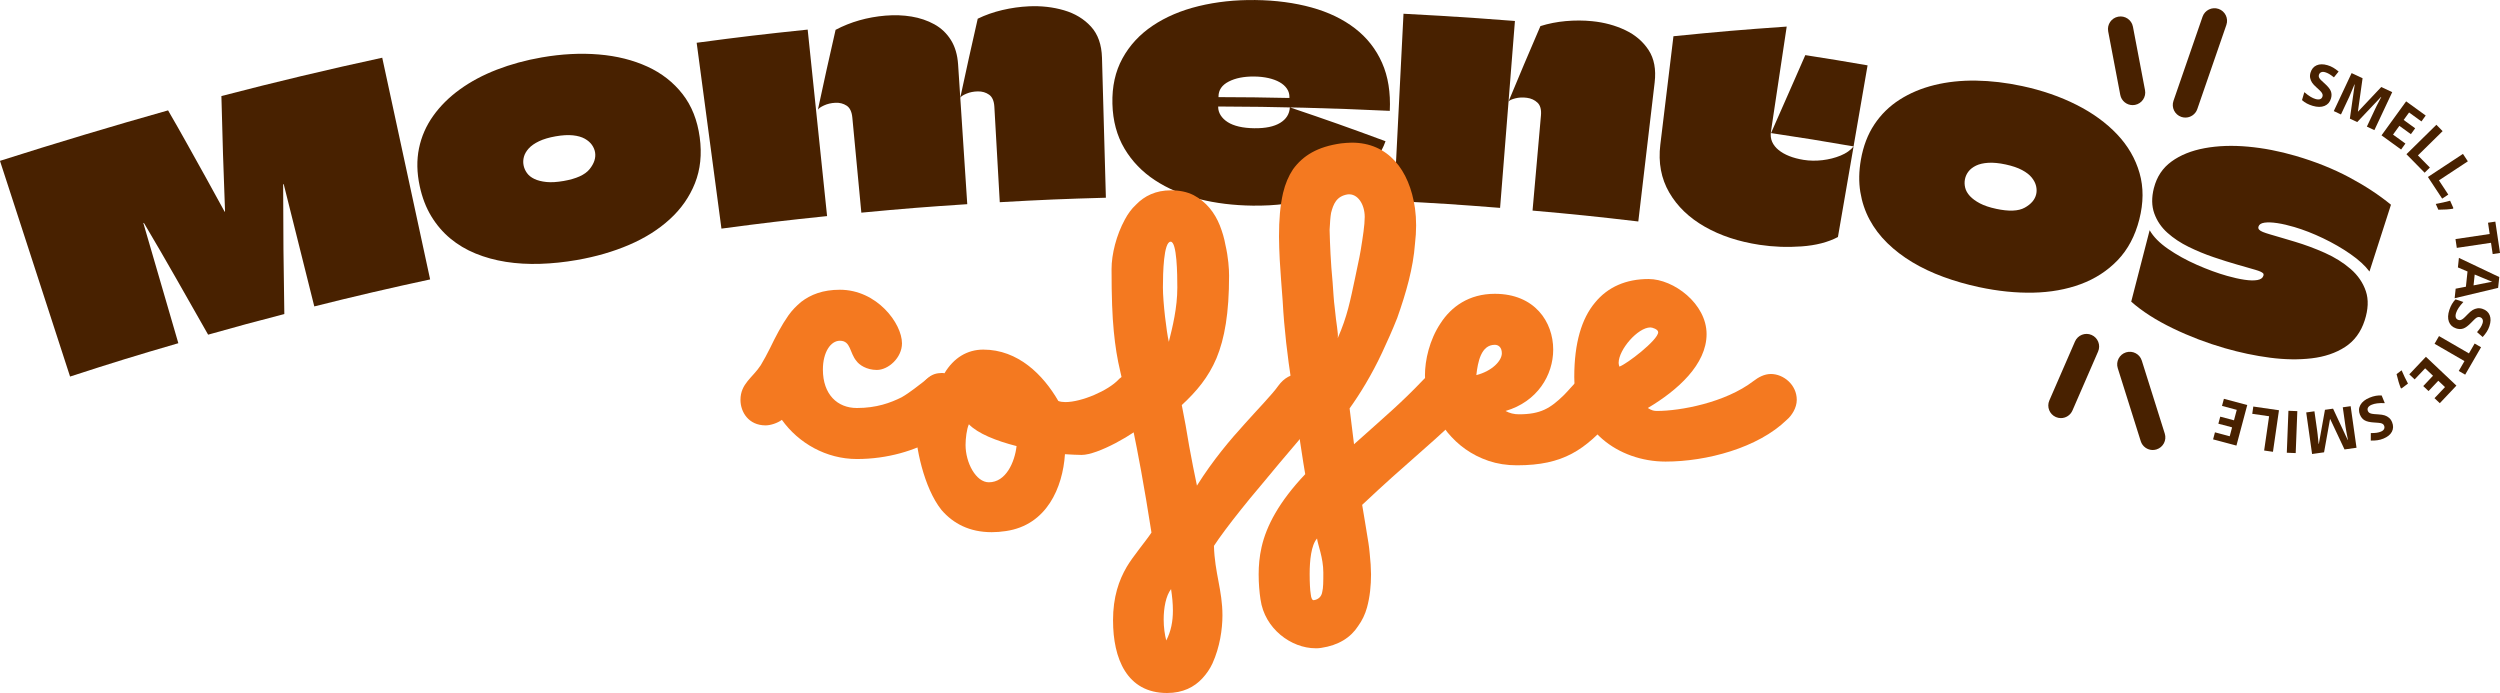<svg viewBox="0 0 1803.85 500" xmlns="http://www.w3.org/2000/svg" data-name="Layer 2" id="Layer_2">
  <defs>
    <style>
      .cls-1 {
        fill: #f47920;
      }

      .cls-2 {
        fill: #482100;
      }
    </style>
  </defs>
  <g data-name="Layer 1" id="Layer_1-2">
    <g>
      <g>
        <g>
          <path d="M1681.91,71.03c-.76,2.63-2.31,4.42-4.65,5.38-2.33.96-5.17.95-8.54-.03-3.1-.91-5.68-2.29-7.73-4.15l1.67-5.73c1.71,1.45,3.19,2.55,4.45,3.3,1.25.75,2.44,1.29,3.58,1.62,1.35.39,2.46.44,3.34.13.87-.3,1.46-.97,1.76-1.99.16-.57.15-1.12-.04-1.66-.19-.54-.53-1.1-1.03-1.69s-1.56-1.61-3.2-3.07c-1.53-1.35-2.63-2.54-3.3-3.57s-1.11-2.13-1.35-3.31c-.23-1.17-.15-2.45.25-3.81.75-2.57,2.21-4.34,4.38-5.31,2.17-.96,4.8-1,7.87-.1,1.52.44,2.91,1.04,4.17,1.79,1.27.76,2.56,1.68,3.87,2.77l-3.39,4.21c-1.36-1.09-2.52-1.9-3.46-2.45-.94-.55-1.9-.96-2.88-1.25-1.17-.34-2.14-.33-2.92.04-.78.36-1.3.98-1.56,1.86-.16.54-.17,1.05-.04,1.53.14.48.42.99.86,1.53.44.54,1.55,1.6,3.32,3.18,2.34,2.09,3.82,3.93,4.45,5.53s.67,3.35.12,5.24Z" class="cls-2"></path>
          <path d="M1695.52,85.6l3.5-24.61-.17-.08c-1.82,4.49-3.07,7.46-3.76,8.93l-5.99,12.75-5.19-2.44,12.87-27.41,7.91,3.71-3.36,24.01.11.05,16.73-17.73,7.91,3.71-12.87,27.41-5.42-2.55,6.09-12.97c.29-.61.63-1.31,1.03-2.11.39-.79,1.47-2.87,3.24-6.26l-.17-.08-17.15,18.15-5.33-2.5Z" class="cls-2"></path>
          <path d="M1732.49,107.89l-14.13-10.23,17.76-24.53,14.13,10.23-3.08,4.26-8.93-6.46-3.9,5.39,8.3,6.01-3.08,4.26-8.31-6.02-4.58,6.33,8.93,6.46-3.11,4.3Z" class="cls-2"></path>
          <path d="M1736.35,111.26l21.6-21.23,4.5,4.58-17.82,17.52,8.62,8.76-3.79,3.72-13.11-13.34Z" class="cls-2"></path>
          <path d="M1751.83,127.7l25.29-16.66,3.53,5.36-20.86,13.74,6.75,10.26-4.42,2.92-10.29-15.63Z" class="cls-2"></path>
          <path d="M1769.9,150.6c-2.84.48-6.35.72-10.54.72l-1.86-4.16c3.72-.68,7.17-1.45,10.35-2.33l2.36,5.3-.31.48Z" class="cls-2"></path>
          <path d="M1772.68,178.86l-.95-6.35,24.68-3.67-1.21-8.14,5.29-.79,3.37,22.62-5.29.79-1.21-8.14-24.67,3.67Z" class="cls-2"></path>
          <path d="M1771.85,208.3l7.4-1.43,1.16-10.98-6.94-2.94.73-6.88,29.12,13.84-.83,7.81-31.37,7.47.73-6.88ZM1784.76,205.92c6.71-1.33,10.51-2.07,11.38-2.24.88-.16,1.57-.27,2.08-.33-1.71-.64-5.92-2.4-12.63-5.27l-.83,7.85Z" class="cls-2"></path>
          <path d="M1772.18,236.95c-2.6-.86-4.33-2.47-5.21-4.84-.87-2.36-.76-5.21.35-8.54,1.02-3.07,2.49-5.59,4.43-7.57l5.66,1.88c-1.51,1.65-2.66,3.09-3.46,4.32-.8,1.23-1.39,2.39-1.75,3.51-.44,1.34-.53,2.45-.25,3.33.27.89.91,1.5,1.92,1.83.56.19,1.12.2,1.66.03.54-.17,1.12-.49,1.72-.96.62-.48,1.68-1.5,3.19-3.08,1.41-1.48,2.63-2.54,3.69-3.16,1.05-.62,2.17-1.03,3.35-1.22s2.45-.06,3.8.39c2.54.85,4.25,2.37,5.13,4.58.89,2.2.82,4.83-.19,7.87-.49,1.5-1.15,2.86-1.95,4.1-.8,1.24-1.78,2.49-2.91,3.76l-4.08-3.54c1.14-1.33,1.99-2.45,2.57-3.37s1.04-1.86,1.36-2.84c.38-1.15.41-2.13.08-2.92-.33-.8-.93-1.34-1.8-1.62-.54-.18-1.05-.21-1.53-.09-.49.12-1,.38-1.56.8-.55.42-1.65,1.49-3.3,3.19-2.18,2.26-4.07,3.68-5.69,4.24-1.63.57-3.37.54-5.25-.08Z" class="cls-2"></path>
          <path d="M1756.63,248.05l3.21-5.56,21.59,12.5,4.12-7.12,4.63,2.68-11.46,19.79-4.63-2.68,4.12-7.11-21.58-12.5Z" class="cls-2"></path>
          <path d="M1738.4,270.1l11.99-12.67,22.01,20.81-11.99,12.68-3.82-3.62,7.58-8.01-4.84-4.57-7.04,7.45-3.82-3.61,7.04-7.45-5.67-5.37-7.58,8.01-3.85-3.64Z" class="cls-2"></path>
          <path d="M1732.28,280.06c-1.1-2.66-2.12-6.03-3.06-10.12l3.64-2.74c1.49,3.47,3.02,6.66,4.59,9.56l-4.63,3.5-.54-.2Z" class="cls-2"></path>
          <path d="M1702.82,299.29c-1.03-2.53-.94-4.9.29-7.1s3.46-3.97,6.71-5.29c2.99-1.23,5.87-1.74,8.64-1.56l2.26,5.52c-2.24-.07-4.08-.01-5.53.18-1.45.19-2.72.51-3.81.95-1.31.53-2.2,1.19-2.69,1.97-.49.78-.54,1.67-.14,2.65.22.55.58.98,1.06,1.28.48.3,1.1.53,1.86.68.76.15,2.23.29,4.41.41,2.04.11,3.64.36,4.81.75,1.16.39,2.2.97,3.11,1.75.92.77,1.64,1.82,2.18,3.14,1.01,2.48.96,4.77-.13,6.88-1.1,2.1-3.14,3.76-6.1,4.97-1.46.6-2.92.99-4.39,1.19-1.46.2-3.05.28-4.75.24l.03-5.41c1.75,0,3.16-.08,4.24-.23,1.07-.16,2.09-.43,3.03-.82,1.13-.46,1.89-1.07,2.27-1.85.38-.77.41-1.57.06-2.42-.21-.52-.52-.93-.92-1.22-.4-.29-.94-.51-1.62-.66s-2.2-.29-4.58-.43c-3.13-.18-5.44-.7-6.93-1.57-1.49-.86-2.6-2.2-3.35-4.03Z" class="cls-2"></path>
          <path d="M1683.4,294.87l10.53,22.51.19-.02c-.94-4.75-1.52-7.93-1.74-9.53l-1.97-13.95,5.68-.8,4.23,29.99-8.66,1.22-10.33-21.94h-.12s-4.3,24.01-4.3,24.01l-8.65,1.22-4.23-29.99,5.93-.83,2,14.19c.09.67.19,1.45.29,2.32.11.88.34,3.22.71,7.02l.18-.03,4.42-24.58,5.83-.82Z" class="cls-2"></path>
          <path d="M1657.61,296.66l-1.17,30.26-6.42-.25,1.17-30.27,6.42.25Z" class="cls-2"></path>
          <path d="M1644.37,296.01l-4.34,29.98-6.36-.92,3.58-24.73-12.16-1.76.76-5.25,18.51,2.68Z" class="cls-2"></path>
          <path d="M1604.63,287.75l16.85,4.49-7.8,29.27-16.85-4.49,1.35-5.08,10.65,2.84,1.71-6.43-9.91-2.64,1.36-5.08,9.91,2.64,2.01-7.55-10.65-2.84,1.37-5.12Z" class="cls-2"></path>
        </g>
        <g>
          <g>
            <path d="M275.8,41.66c2.3,10.67,4.61,21.33,6.91,31.99,2.31,10.67,4.61,21.33,6.91,31.99,2.3,10.66,4.61,21.32,6.91,31.99,2.3,10.66,4.61,21.33,6.91,31.99,2.3,10.66,4.61,21.33,6.91,31.99-27.95,5.99-55.85,12.5-83.58,19.48-3.67-14.67-7.34-29.35-11.01-44.03-3.67-14.68-7.34-29.35-11.02-44.03-.03-.14-.09-.2-.16-.18-.08.02-.15.04-.22.06-.08.02-.09.1-.06.24.01,31.15.29,62.31.85,93.45-22.04,5.71-33.04,8.69-54.99,14.88-7.69-13.55-15.35-27.02-22.98-40.42-7.62-13.4-15.38-26.75-23.27-40.06-.04-.14-.14-.19-.28-.15-.15.04-.2.14-.16.27,4.19,14.38,8.38,28.77,12.57,43.16,4.19,14.39,8.4,28.84,12.63,43.36-31.36,9.13-46.98,13.95-78.12,24.06-3.37-10.37-6.75-20.78-10.15-31.23-3.39-10.44-6.79-20.89-10.18-31.34-3.39-10.44-6.79-20.89-10.18-31.34-3.39-10.44-6.78-20.85-10.15-31.23-1.66-5.12-3.31-10.2-4.96-15.25-1.64-5.05-3.29-10.13-4.96-15.25,40.26-12.81,80.63-24.94,121.29-36.42,4.69,8.06,9.26,16.12,13.74,24.17,4.47,8.05,8.98,16.14,13.5,24.25,4.53,8.12,9,16.25,13.41,24.41.04.14.11.24.2.29.09.05.17.03.22-.06.05-.09.06-.2.03-.35-1.26-33.18-1.79-49.79-2.62-83.04,38.48-10.04,77.17-19.26,116.04-27.66Z" class="cls-2"></path>
            <path d="M416.31,187.6c-9.03,1.57-17.87,2.5-26.55,2.77-8.68.27-16.91-.2-24.71-1.43-7.8-1.23-15.09-3.23-21.88-6.01-6.8-2.78-12.88-6.4-18.24-10.85-5.36-4.45-9.95-9.8-13.75-16.06-3.8-6.26-6.59-13.51-8.35-21.76-2.07-9.67-2.25-18.74-.51-27.22,1.74-8.47,5.15-16.28,10.24-23.42,5.09-7.14,11.52-13.53,19.29-19.14,7.77-5.61,16.67-10.37,26.66-14.23,9.99-3.86,20.77-6.81,32.3-8.82,14.45-2.52,28.23-3.22,41.26-2.13,13.03,1.09,24.72,4.03,35.05,8.76,10.33,4.73,18.79,11.36,25.39,19.84,6.6,8.48,10.7,18.87,12.36,31.12,1.67,12.25.49,23.31-3.43,33.18-3.93,9.87-9.98,18.51-18.12,25.95-8.14,7.45-17.92,13.6-29.35,18.51-11.43,4.91-23.96,8.54-37.65,10.93ZM406.6,130.6c9.22-1.61,15.49-4.43,18.79-8.52,3.3-4.09,4.64-8.14,3.98-12.16-.31-1.86-1.07-3.66-2.27-5.37-1.21-1.71-2.92-3.21-5.14-4.46-2.22-1.25-5.07-2.07-8.54-2.44-3.47-.37-7.62-.14-12.44.7-4.82.84-8.84,2.03-12.06,3.57-3.22,1.54-5.7,3.28-7.44,5.22-1.74,1.94-2.88,3.93-3.44,5.96-.56,2.03-.65,4.04-.28,6.04.37,2,1.18,3.89,2.43,5.65,1.25,1.77,3.05,3.21,5.41,4.33,2.36,1.12,5.26,1.85,8.7,2.2,3.43.34,7.53.1,12.3-.73Z" class="cls-2"></path>
            <path d="M520.55,164.95c-1.36-10.23-2.73-20.47-4.09-30.71-1.37-10.24-2.74-20.51-4.11-30.82-1.37-10.31-2.74-20.58-4.11-30.82-.94-7.06-1.87-14.06-2.8-20.98-.92-6.92-1.85-13.84-2.77-20.76,32-4.27,48.02-6.17,80.1-9.5.99,9.55,1.98,19.06,2.97,28.54.99,9.48,1.98,18.99,2.97,28.54,1.34,12.88,2.68,25.79,4.03,38.74,1.35,12.95,2.69,25.86,4.03,38.74-30.53,3.18-45.77,4.98-76.22,9.04ZM621.49,153.45c-1.07-11.3-2.15-22.73-3.25-34.32-1.1-11.58-2.18-23.03-3.25-34.32-.4-4.2-1.78-7.07-4.14-8.59-2.36-1.53-5.07-2.21-8.12-2.06-3.05.16-5.78.8-8.19,1.92-2.41,1.12-3.87,2.15-4.39,3.08,4.95-23.06,7.5-34.59,12.76-57.63,10.83-5.72,22.87-9.16,36.05-10.26,6.51-.54,12.77-.31,18.77.68,6,1,11.47,2.86,16.41,5.57,4.93,2.71,8.92,6.49,11.95,11.31,3.03,4.82,4.76,10.73,5.22,17.69.28,4.21.56,8.49.84,12.85.29,4.36.57,8.64.84,12.85.13,2.03.27,4.1.41,6.2.14,2.11.27,4.18.41,6.21s.27,4.13.41,6.31c.61,9.29,1.22,18.65,1.84,28.09.62,9.44,1.24,18.87,1.86,28.3-30.6,2.01-45.89,3.23-76.44,6.12ZM721.37,145.89c-.64-11.33-1.29-22.8-1.95-34.42-.66-11.62-1.31-23.09-1.95-34.42-.24-4.21-1.51-7.13-3.81-8.74-2.3-1.61-4.98-2.4-8.03-2.36-3.05.04-5.8.58-8.25,1.61-2.45,1.03-3.95,2-4.5,2.91,4.9-22.8,7.42-34.2,12.59-56.97,5.43-2.65,11.35-4.74,17.72-6.24,6.38-1.5,12.75-2.4,19.12-2.7,9.01-.42,17.49.54,25.43,2.87,7.93,2.33,14.42,6.26,19.46,11.78,5.04,5.52,7.67,13.02,7.93,22.47.94,33.66,1.87,67.32,2.81,100.99-30.64.85-45.96,1.5-76.58,3.23Z" class="cls-2"></path>
            <path d="M905.08,92.53c7.97.1,14.15-1.17,18.58-3.85,4.42-2.68,6.76-6.41,7.02-11.21,27.85,9.42,41.66,14.31,69.03,24.43-3.13,9.02-9.23,17.07-18.23,24.2-9,7.13-20.12,12.65-33.38,16.63-13.27,3.99-27.95,5.84-44.15,5.65-13.85-.17-26.75-1.74-38.78-4.77-12.04-3.02-22.64-7.54-31.85-13.59-9.21-6.05-16.54-13.65-21.99-22.84-5.44-9.19-8.37-19.95-8.68-32.31-.31-12.36,2.06-23.27,7.22-32.69,5.15-9.43,12.43-17.32,21.84-23.64,9.41-6.32,20.5-11.05,33.22-14.14,12.72-3.09,26.35-4.56,40.82-4.38,14.77.18,28.32,1.99,40.58,5.37,12.26,3.39,22.72,8.44,31.36,15.1,8.64,6.66,15.14,14.96,19.52,24.84,4.38,9.88,6.21,21.44,5.58,34.66-41.17-1.98-82.39-3.03-123.61-3.14-.09,0-.14,0-.23,0,0,.09,0,.13,0,.22,0,2.18.6,4.22,1.8,6.11,1.2,1.89,2.89,3.54,5.07,4.93,2.17,1.39,4.88,2.46,8.11,3.22,3.22.75,6.95,1.15,11.16,1.21ZM905.08,55.21c-7.47-.09-13.66,1.14-18.54,3.66-4.89,2.52-7.32,6.12-7.34,10.77,0,.15,0,.29,0,.44.09,0,.14,0,.23,0,20.29.06,30.43.18,50.72.61.15,0,.23-.03.23-.1s0-.18,0-.33c.05-2.32-.55-4.41-1.8-6.26-1.25-1.84-3.01-3.41-5.27-4.69-2.26-1.28-4.95-2.27-8.06-2.98-3.11-.7-6.5-1.08-10.16-1.12Z" class="cls-2"></path>
            <path d="M1005.87,145.02c.47-9.3.94-18.63,1.41-28,.47-9.37.95-18.74,1.42-28.11.47-9.37.94-18.7,1.41-28,.43-8.57.86-17.1,1.29-25.61.43-8.5.86-16.96,1.28-25.39,8.99.45,17.94.95,26.85,1.49,8.91.54,17.86,1.12,26.84,1.74,8.98.63,17.89,1.29,26.71,1.99-.41,5.22-.81,10.19-1.18,14.9-.37,4.71-.75,9.43-1.12,14.14-.37,4.71-.75,9.43-1.12,14.14-.37,4.71-.77,9.68-1.18,14.9-.15,1.89-.3,3.74-.44,5.55-.14,1.81-.3,3.73-.46,5.76-.85,10.73-1.73,21.75-2.63,33.06-.9,11.31-1.76,22.11-2.58,32.41-30.58-2.43-45.88-3.42-76.5-4.97ZM1105.79,151.95c1-11.3,2.01-22.75,3.04-34.34,1.02-11.59,2.04-23.04,3.03-34.34.37-4.2-.47-7.28-2.51-9.2-2.04-1.93-4.59-3.1-7.61-3.5-3.02-.4-5.82-.27-8.4.4-2.57.66-4.2,1.41-4.87,2.23,9.05-21.78,13.65-32.65,23-54.36,5.76-1.83,11.88-3.04,18.34-3.62,6.45-.57,12.78-.55,18.98.07,8.67.86,16.63,3.01,23.84,6.43,7.21,3.42,12.85,8.23,16.89,14.4,4.04,6.17,5.49,13.97,4.38,23.36-3.93,33.44-7.86,66.89-11.8,100.33-30.49-3.58-45.76-5.16-76.32-7.86Z" class="cls-2"></path>
            <path d="M1197.99,104.35c1.5-12.42,3.08-25.48,4.75-39.21,1.66-13.72,3.23-26.71,4.72-38.99,32.53-3.27,48.88-4.67,81.72-6.97-1.06,7.05-2.14,14.24-3.24,21.58-1.1,7.33-2.2,14.67-3.3,22.01-.8,5.32-1.6,10.65-2.4,15.97-.8,5.32-1.59,10.57-2.36,15.75-.01.09-.02.13-.03.22-.01.09-.02.13-.03.21-.41,2.74-.12,5.21.85,7.41.97,2.2,2.52,4.17,4.63,5.89,2.11,1.72,4.69,3.19,7.72,4.39,3.03,1.21,6.49,2.12,10.38,2.75,4.34.69,8.85.76,13.55.21,4.7-.55,9.08-1.66,13.14-3.33,4.06-1.67,7.17-3.87,9.35-6.59-4.52,26.14-6.78,39.22-11.3,65.36-7.15,3.79-15.87,6.02-26.19,6.77-10.32.75-20.43.37-30.37-1.14-15.05-2.28-28.18-6.61-39.49-13.06-11.3-6.45-19.86-14.66-25.68-24.7-5.81-10.03-7.99-21.54-6.42-34.53ZM1277.87,96.03c2.8-6.34,5.57-12.62,8.29-18.83,2.73-6.21,5.47-12.44,8.24-18.72,2.76-6.27,5.5-12.51,8.2-18.71,17.99,2.81,26.98,4.29,44.93,7.39-4.04,23.39-6.07,35.09-10.11,58.48-23.79-4.11-35.7-6.04-59.56-9.62Z" class="cls-2"></path>
            <path d="M1427.94,207.17c-8.98-1.93-17.54-4.38-25.69-7.38-8.16-3-15.62-6.52-22.38-10.58-6.77-4.06-12.78-8.64-18.03-13.77-5.26-5.12-9.53-10.75-12.83-16.89-3.3-6.14-5.54-12.82-6.72-20.04-1.17-7.22-1.04-14.99.42-23.3,1.71-9.74,4.93-18.22,9.72-25.42,4.78-7.2,10.86-13.17,18.25-17.89,7.38-4.71,15.74-8.23,25.04-10.52,9.3-2.29,19.33-3.37,30.05-3.21,10.72.16,21.83,1.47,33.3,3.93,14.37,3.08,27.44,7.6,39.15,13.51,11.71,5.9,21.49,13.02,29.33,21.28,7.84,8.27,13.24,17.6,16.21,27.94,2.97,10.34,2.89,21.51-.16,33.49-3.05,11.99-8.29,21.79-15.66,29.46-7.37,7.67-16.25,13.4-26.63,17.25-10.39,3.84-21.79,5.87-34.27,6.14-12.48.26-25.49-1.08-39.1-4ZM1440.3,150.68c9.17,1.97,16.05,1.71,20.65-.85,4.6-2.55,7.37-5.81,8.26-9.78.41-1.84.38-3.79-.1-5.84-.48-2.04-1.52-4.07-3.11-6.06-1.59-1.99-3.94-3.82-7.02-5.46-3.09-1.65-7.03-2.99-11.82-4.02-4.8-1.03-8.98-1.43-12.54-1.21-3.56.22-6.52.91-8.86,2.05-2.34,1.15-4.15,2.56-5.43,4.23-1.28,1.67-2.12,3.5-2.53,5.5-.41,1.99-.36,4.05.14,6.15.5,2.1,1.63,4.12,3.4,6.05,1.77,1.92,4.19,3.69,7.25,5.3,3.06,1.61,6.96,2.92,11.7,3.93Z" class="cls-2"></path>
            <path d="M1554.16,135.57c2.06-8.03,6.27-14.39,12.69-19.04,6.41-4.65,14.38-7.87,23.9-9.62,9.52-1.75,19.92-2.12,31.19-1.1,11.27,1.02,22.72,3.23,34.34,6.62,14.32,4.18,27.26,9.37,38.76,15.5,11.5,6.13,21.55,12.75,30.14,19.79-6.2,19.28-9.31,28.91-15.51,48.19-3.16-4.23-7.76-8.45-13.79-12.64-6.04-4.19-12.61-7.98-19.72-11.38-7.11-3.4-14.01-6.08-20.66-8.06-4.44-1.32-8.55-2.26-12.32-2.84-3.77-.57-6.87-.67-9.3-.32-2.43.36-3.86,1.31-4.3,2.85-.24.84-.09,1.56.46,2.18.54.61,1.46,1.18,2.75,1.7,1.29.52,2.96,1.08,5.03,1.69,3.39.99,6.42,1.88,9.07,2.66,2.65.78,5.6,1.66,8.84,2.63,7.37,2.2,14.63,4.9,21.78,8.09,7.14,3.19,13.35,7.08,18.59,11.63,5.24,4.56,8.89,9.9,10.95,15.98,2.05,6.09,1.76,13.15-.85,21.17-2.74,8.44-7.48,14.81-14.18,19.15-6.7,4.34-14.73,7.04-24.09,8.15-9.36,1.1-19.38.94-30.09-.46-10.71-1.4-21.55-3.69-32.55-6.86-13.01-3.75-25.52-8.53-37.58-14.36-12.06-5.84-22.04-12.22-29.95-19.21,5.32-20.62,7.98-30.93,13.3-51.55,2.7,4.75,7.15,9.25,13.32,13.51,6.17,4.26,13.07,8.08,20.72,11.45,7.64,3.37,14.95,6.05,21.95,8.03,4.52,1.28,8.67,2.2,12.45,2.76,3.78.56,6.88.63,9.3.2,2.42-.43,3.87-1.48,4.37-3.16.2-.7.13-1.25-.23-1.66-.36-.41-.99-.82-1.9-1.24-.91-.42-2.17-.86-3.78-1.33-2.19-.64-4.46-1.29-6.8-1.96-2.34-.67-4.46-1.28-6.36-1.82-5.12-1.46-10.75-3.23-16.87-5.31-6.13-2.08-12.12-4.55-17.96-7.41-5.85-2.86-10.97-6.25-15.37-10.19-4.4-3.94-7.56-8.59-9.49-13.97-1.93-5.38-2.03-11.52-.26-18.43Z" class="cls-2"></path>
          </g>
          <path d="M1553.3,324.7c-3.87,0-7.45-2.48-8.67-6.37l-16.58-52.68c-1.51-4.79,1.15-9.89,5.94-11.4,4.81-1.51,9.9,1.15,11.4,5.94l16.58,52.68c1.51,4.79-1.15,9.89-5.94,11.4-.91.29-1.83.42-2.73.42Z" class="cls-2"></path>
          <path d="M1487.01,301.68c-1.21,0-2.44-.24-3.62-.76-4.6-2-6.72-7.36-4.71-11.96l18.51-42.57c2-4.6,7.35-6.72,11.96-4.71,4.6,2,6.72,7.36,4.71,11.96l-18.51,42.57c-1.49,3.42-4.83,5.47-8.34,5.47Z" class="cls-2"></path>
          <path d="M1576.85,84.84c-.99,0-1.99-.16-2.97-.5-4.75-1.64-7.27-6.82-5.63-11.56l20.98-60.73c1.64-4.75,6.82-7.26,11.56-5.63,4.75,1.64,7.27,6.82,5.63,11.56l-20.98,60.73c-1.3,3.76-4.82,6.13-8.59,6.13Z" class="cls-2"></path>
          <path d="M1538.78,75.85c-4.28,0-8.09-3.04-8.92-7.39l-8.72-45.8c-.94-4.93,2.3-9.69,7.23-10.63,4.95-.94,9.69,2.3,10.63,7.23l8.72,45.8c.94,4.93-2.3,9.7-7.23,10.63-.57.11-1.15.16-1.71.16Z" class="cls-2"></path>
        </g>
      </g>
      <g>
        <path d="M564.15,302.93c-3.2,2.4-8.27,4-11.73,4-12.27,0-18.14-9.6-18.14-18.4,0-11.73,8.8-16,14.67-25.07,2.4-4,4.53-8,6.67-12.27,4-8.27,8.27-16.53,13.34-23.73,2.67-3.73,5.6-6.67,9.06-9.6,6.93-5.33,15.74-8.8,28-8.8,26.67,0,44.8,24.27,44.8,38.67,0,10.4-9.87,19.2-18.13,19.2-7.47,0-12.8-3.73-14.67-6.4-5.07-5.87-4-14.67-12-14.67-6.67,0-12.27,8.27-12.27,20.8,0,17.87,10.4,27.73,24.53,27.73s24.27-3.73,32.27-7.73c6.13-3.47,12.8-9.07,15.73-11.2,3.2-2.94,6.67-5.6,13.34-5.6,8.53,0,18.4,7.2,18.4,18.4,0,9.33-8.8,20-23.2,28.27-14.4,8.54-34.4,14.67-56.53,14.67s-42.14-11.46-54.13-28.27Z" class="cls-1"></path>
        <path d="M676.95,269.32c1.87-.27,3.47-.27,4.53,0,6.67-11.2,16.53-17.07,28-17.07,25.07,0,43.2,18.14,54.14,37.07,1.33.54,3.2.8,5.07.8,11.73,0,30.93-8.27,38.4-16.27,2.13-2.4,6.4-4,10.93-4,9.6,0,18.93,7.73,18.93,18.67,0,5.07-1.87,9.87-6.67,14.13-12.27,11.2-38.4,25.6-49.87,25.6-3.47,0-7.47-.27-12-.53-1.6,24-13.07,51.2-42.67,55.47-3.47.53-6.93.8-10.13.8-16,0-27.73-6.13-36.27-16-12.8-16-18.93-46.14-18.93-61.87,0-13.87,2.4-34.93,16.53-36.8ZM696.69,321.06c0,12.8,7.47,26.93,16.8,26.93,12.27,0,18.67-14.4,20-26.13-14.67-3.73-28-9.07-34.4-15.74-1.6,3.47-2.4,10.4-2.4,14.93Z" class="cls-1"></path>
        <path d="M803.09,447.73c0-17.07,4.27-29.07,9.87-38.67,4.53-7.73,13.87-18.67,17.87-24.8-5.33-34.13-9.87-58.14-13.6-76-2.67-13.07-6.93-32-8.8-39.73-2.4-10.13-3.73-18.67-4.8-29.6-1.07-10.94-1.6-24.53-1.6-44.8,0-10.67,3.47-24.53,9.6-35.73,2.13-4,4.8-7.74,8-10.67,6.13-6.4,14.4-10.4,25.07-10.4,6.4,0,11.73,1.07,16.53,3.47,9.07,4.8,15.2,12.54,18.93,21.87,1.86,4.8,3.2,9.33,4,13.87,2.13,9.07,2.67,17.6,2.67,22.4,0,26.93-3.2,45.34-9.06,59.47-5.87,13.87-14.4,24-25.07,33.87,1.6,7.74,4,21.07,5.34,29.6,1.86,9.87,3.73,20,5.6,28.53,11.73-18.67,24-33.07,34.67-44.8,8.27-9.33,19.73-21.07,24-27.2,4.27-5.87,9.6-8.54,15.2-8.54,12.27,0,18.67,10.67,18.67,19.47,0,3.73-1.07,6.93-6.93,14.13l-12.27,14.4c-8.8,10.4-18.4,21.6-28,33.34-4.8,5.6-9.33,11.2-13.6,16.53-8.54,10.67-15.47,20-19.47,26.14.53,19.47,6.13,32,6.13,50.14,0,9.87-1.86,22.93-7.2,34.67-1.86,4-4.26,7.47-7.2,10.67-5.87,6.4-14.13,10.67-25.6,10.67-29.07,0-38.93-25.07-38.93-52.27ZM843.36,246.66c2.67-10.67,6.13-24.53,6.13-39.2,0-9.6-.27-33.07-4.8-33.07-5.07,0-5.6,22.4-5.6,33.07s2.67,32.53,4.27,39.2ZM841.5,462.13c3.47-6.67,4.8-13.87,4.8-21.6,0-5.07-.53-10.13-1.33-15.47-3.73,4.8-5.33,13.6-5.33,21.87,0,5.87.8,11.2,1.87,15.2Z" class="cls-1"></path>
        <path d="M909.5,432.53c-.8-5.33-1.33-11.47-1.33-18.13,0-6.13.53-12.8,2.13-19.74,3.47-15.2,12.53-32.53,31.47-52.53l-1.33-8c-3.2-19.47-5.33-38.4-8.53-57.87-2.93-19.2-5.33-38.93-6.4-58.93-.8-10.67-1.6-20.54-2.13-29.87-.27-5.87-.53-11.47-.53-16.8,0-12,.8-22.13,2.93-31.47,1.6-6.67,4-12.27,7.2-17.07,7.2-9.87,17.6-16.27,34.67-18.67,2.67-.27,5.33-.53,7.73-.53,26.13,0,41.6,19.47,45.6,47.47.54,4,.8,8,.8,12.27s-.27,8.54-.8,13.07c-1.33,17.87-6.4,35.47-12.8,53.6-3.47,8.8-7.2,17.07-10.93,25.07-7.47,16-16,29.87-23.47,40.27l3.2,25.87c22.94-20.53,34.13-29.87,49.87-46.4,4-4.27,8.53-7.2,14.93-7.2,9.87,0,18.13,7.47,18.13,18.93,0,4.53-1.33,9.33-5.33,13.33-30.67,29.07-36.8,32.27-71.73,65.07.53,2.67,3.73,22.67,4.53,27.47.8,4.8,1.07,10.13,1.6,15.47,0,2.4.27,4.8.27,7.2,0,8-.8,16.27-2.93,24-1.33,4.8-3.47,9.33-6.4,13.34-5.34,8.27-14.13,13.87-26.67,15.73-1.33.27-2.67.27-4,.27-17.6,0-36.8-14.13-39.73-35.2ZM945.77,428.8c.27,2.94,1.07,4.27,2.13,4.27,3.47-.53,5.6-2.67,6.13-5.87.8-2.93.8-7.73.8-14.13,0-10.67-4-20-4.53-24.53-4.26,4.8-5.33,16-5.33,25.6,0,6.13.27,11.73.8,14.67ZM961.5,203.19c.53,6.93.8,13.33,1.6,19.2,1.07,11.73,2.67,17.87,2.13,21.6,6.93-15.74,9.06-27.2,12.53-43.47,1.33-6.93,2.93-13.34,4-19.73,1.6-9.87,2.94-18.4,2.94-24.27,0-9.07-5.07-17.07-12.27-16.27-8.27,1.33-10.4,7.2-12,13.34-.54,2.93-.8,7.2-1.07,12.27.27,10.67.8,23.73,2.13,37.33Z" class="cls-1"></path>
        <path d="M1074.04,332.53c-12.53-4.27-22.13-11.47-29.6-20.53-3.47-4.53-6.67-9.07-9.07-13.87-4.8-9.6-7.2-19.47-7.2-27.47,0-10.67,3.2-25.34,11.2-37.34,7.73-12,20.53-21.33,39.2-21.33,28.8,0,42.13,20.27,42.13,40.27,0,18.4-11.46,37.6-34.4,44.27,2.93,1.6,6.13,2.4,9.6,2.4,15.74,0,22.67-4.27,32.53-13.87,7.2-7.2,11.73-15.2,21.33-15.2,11.47,0,18.67,9.6,18.67,18.67,0,4-1.87,10.13-5.33,13.87-19.47,22.13-34.94,33.33-68.54,33.33-7.47,0-14.13-1.07-20.54-3.2ZM1083.64,254.92c0-4.27-2.4-6.13-5.07-6.13-9.87,0-12.27,12.27-13.33,21.87,11.46-2.94,18.4-10.4,18.4-15.74Z" class="cls-1"></path>
        <path d="M1156.17,316.79c-12.27-10.67-20.27-25.87-20.27-44.8,0-24.53,5.33-42.13,14.93-53.6,9.33-11.47,22.67-17.07,38.67-17.07,18.13,0,41.87,17.87,41.87,39.73s-20.8,40.54-42.4,53.34c2.94,1.87,4.53,2.13,6.67,2.13,16.53,0,49.07-5.87,69.6-21.6,3.47-2.67,7.73-5.07,12.53-5.07,9.06,0,18.67,7.73,18.67,18.67,0,5.87-3.73,11.47-7.2,14.4-20.8,20.27-57.87,30.13-87.47,30.13-17.07,0-33.6-5.87-45.6-16.27ZM1168.44,264.52c5.07-1.6,28-19.2,28-24.8,0-2.13-4.26-3.47-5.6-3.47-9.07,0-22.93,16-22.93,25.6,0,.8.27,1.87.53,2.67Z" class="cls-1"></path>
      </g>
    </g>
  </g>
</svg>